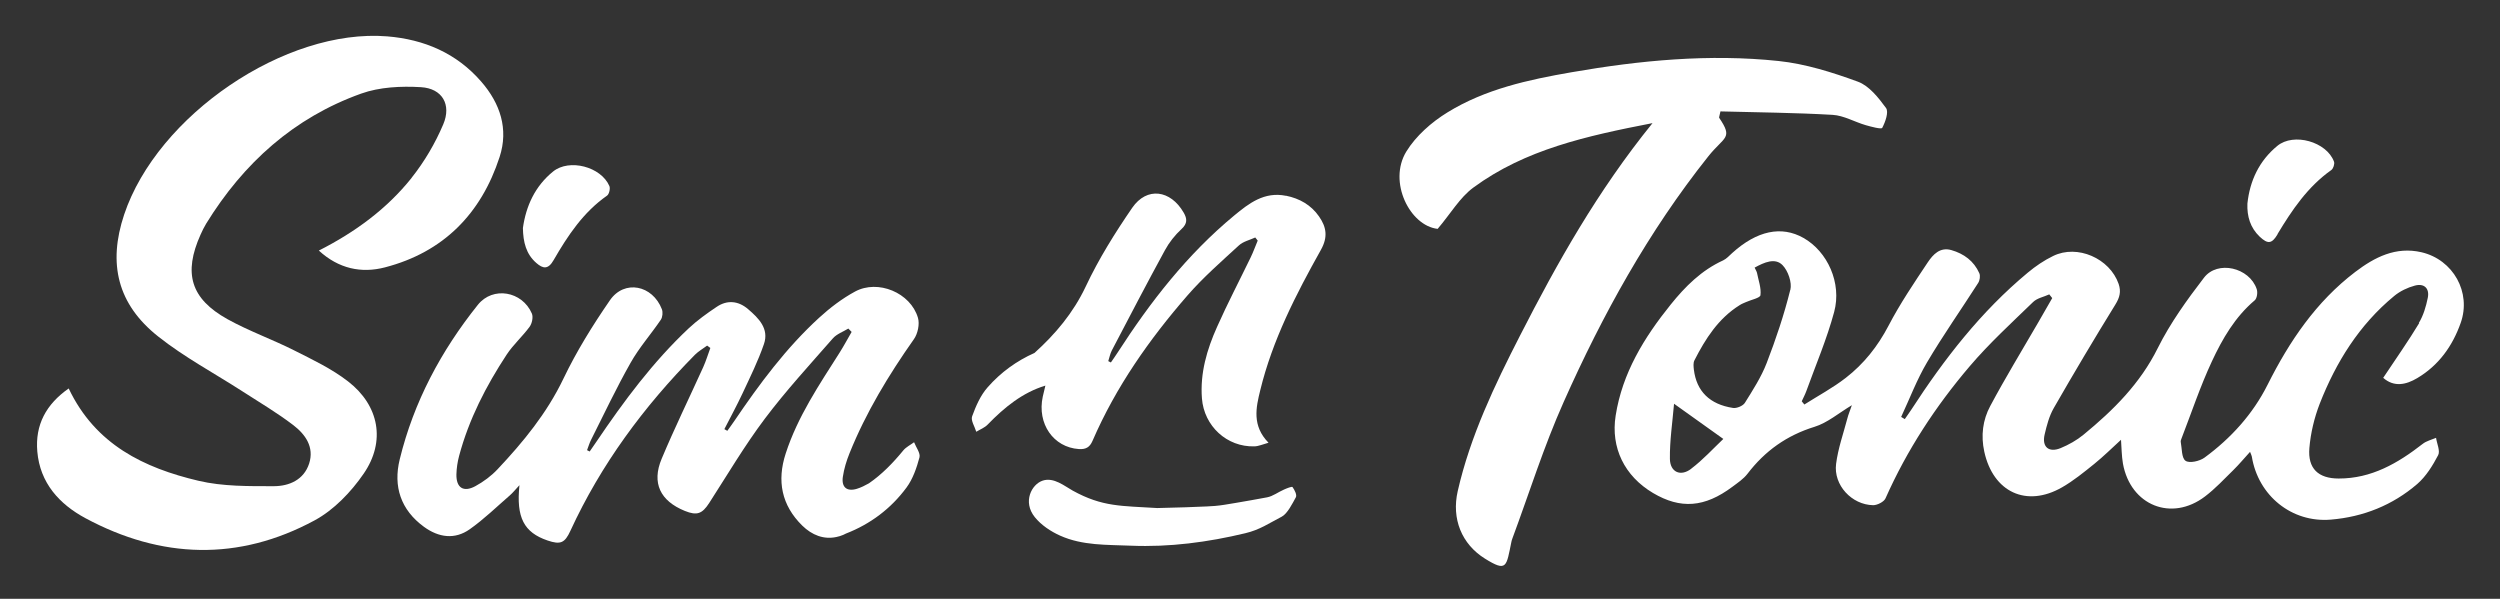 <svg xmlns="http://www.w3.org/2000/svg" id="Layer_1" viewBox="0 0 296.23 70.95"><rect x="0" y="0" width="296.23" height="70.95" fill="#333333" stroke="none"/><defs><style>.cls-1{fill:#fff;stroke-width:0px;}</style></defs><path class="cls-1" d="M48.78,21.07c-2.93,3.67-6.68,6.43-11,8.62,2.35,2.16,5.05,2.72,7.84,1.99,6.92-1.8,11.39-6.35,13.58-13.08,1.08-3.32.07-6.34-2.17-8.92-2.93-3.38-6.76-5.01-11.14-5.37-12.05-.98-27.24,9.34-31.18,21.12-1.94,5.81-.79,10.62,4.03,14.44,3.1,2.46,6.65,4.35,10,6.51,2.03,1.31,4.11,2.54,6.02,4,1.42,1.09,2.5,2.59,1.87,4.55-.63,1.94-2.38,2.67-4.15,2.68-2.99,0-6.08.04-8.96-.64-6.44-1.52-12.22-4.28-15.38-10.94-2.68,1.88-3.99,4.31-3.72,7.47.32,3.74,2.62,6.24,5.7,7.9,8.97,4.82,18.15,5.13,27.16.26,2.28-1.23,4.32-3.36,5.81-5.53,2.64-3.83,1.84-8.08-1.84-10.93-1.93-1.5-4.21-2.58-6.41-3.69-2.58-1.3-5.34-2.28-7.87-3.68-4.39-2.44-5.26-5.45-3.2-10.04.2-.44.41-.88.66-1.29,4.42-7.17,10.4-12.56,18.37-15.41,2.18-.78,4.73-.9,7.08-.76,2.52.15,3.64,2.06,2.64,4.41-.95,2.24-2.23,4.42-3.75,6.33Z"></path><path class="cls-1" d="M63.55,31.16c.79.69,1.4.8,2.05-.34,1.67-2.89,3.51-5.67,6.33-7.64.25-.17.4-.84.28-1.13-.99-2.3-4.75-3.28-6.67-1.73-2.16,1.75-3.22,4.12-3.58,6.7.03,1.68.38,3.09,1.59,4.14Z"></path><path class="cls-1" d="M286.65,38.29c-1.31,2.17-2.77,4.24-4.26,6.48,1.28,1.13,2.7.83,4.04.03,2.54-1.51,4.17-3.79,5.14-6.53,1.29-3.62-.88-7.5-4.64-8.38-3.05-.71-5.56.59-7.85,2.33-4.64,3.53-7.8,8.21-10.39,13.37-1.74,3.47-4.34,6.34-7.48,8.64-.58.42-1.78.69-2.24.37-.48-.33-.42-1.46-.57-2.24-.02-.12.04-.27.09-.4,1.18-3.05,2.22-6.18,3.6-9.14,1.25-2.68,2.74-5.26,5.07-7.23.28-.23.38-.95.24-1.34-.86-2.55-4.64-3.45-6.25-1.34-2.02,2.63-4,5.38-5.47,8.33-2.09,4.21-5.25,7.35-8.78,10.25-.81.67-1.77,1.21-2.74,1.61-1.4.57-2.23-.15-1.89-1.61.25-1.07.54-2.19,1.08-3.13,2.37-4.13,4.8-8.22,7.3-12.27.52-.84.7-1.54.39-2.45-1.05-3.02-4.89-4.72-7.76-3.31-1.07.52-2.09,1.21-3.01,1.98-5.55,4.61-9.91,10.24-13.81,16.25-.24.37-.51.73-.76,1.1-.14-.09-.28-.18-.43-.26,1.01-2.16,1.86-4.42,3.07-6.47,1.9-3.21,4.05-6.27,6.06-9.41.19-.3.27-.84.13-1.15-.64-1.44-1.82-2.31-3.32-2.74-1.34-.38-2.16.53-2.77,1.43-1.64,2.46-3.31,4.93-4.67,7.54-1.28,2.45-2.93,4.52-5.06,6.17-1.53,1.19-3.27,2.12-4.91,3.16-.1-.13-.21-.26-.31-.38.18-.4.39-.79.54-1.2,1.13-3.12,2.44-6.19,3.3-9.38.93-3.45-.8-7.17-3.62-8.77-2.62-1.49-5.53-.87-8.46,1.78-.34.31-.67.68-1.07.87-2.57,1.17-4.5,3.1-6.22,5.24-3.14,3.9-5.73,8.1-6.52,13.16-.6,3.8,1.05,7.16,4.42,9.16,3.27,1.94,6.12,1.73,9.41-.73.63-.47,1.32-.93,1.79-1.54,2.07-2.71,4.65-4.55,7.95-5.57,1.52-.47,2.84-1.61,4.42-2.56-.22.65-.42,1.11-.54,1.59-.47,1.78-1.1,3.55-1.33,5.37-.32,2.51,1.85,4.84,4.39,4.89.5,0,1.29-.4,1.47-.82,2.54-5.72,5.94-10.91,9.98-15.65,2.3-2.7,4.94-5.12,7.5-7.6.48-.47,1.27-.61,1.92-.91.12.15.23.29.35.44-.56.98-1.13,1.96-1.69,2.94-1.9,3.28-3.88,6.52-5.66,9.86-.88,1.64-1.12,3.49-.7,5.4,1.05,4.79,4.99,6.65,9.22,4.22,1.36-.78,2.59-1.79,3.81-2.77,1.1-.89,2.12-1.9,3.17-2.86.07.94.07,1.9.23,2.83.9,4.95,5.76,6.91,9.73,3.88,1.21-.92,2.26-2.05,3.35-3.12.67-.66,1.27-1.38,1.98-2.16.12.31.19.43.21.56.75,4.63,4.73,7.86,9.36,7.47,3.85-.32,7.32-1.71,10.24-4.22,1.04-.9,1.83-2.18,2.48-3.42.26-.5-.15-1.36-.25-2.05-.54.23-1.15.37-1.59.72-2.94,2.29-6.07,4.11-9.95,4.1-2.41,0-3.68-1.18-3.47-3.62.15-1.77.58-3.57,1.22-5.23,1.93-4.93,4.68-9.36,8.83-12.78.69-.57,1.58-1,2.45-1.23,1.1-.3,1.76.33,1.53,1.45-.21,1.03-.52,2.09-1.06,2.98ZM200.39,55.55c-1.26.96-2.5.39-2.52-1.18-.03-2.14.3-4.29.49-6.53,2.09,1.5,3.83,2.74,5.84,4.17-1.21,1.15-2.41,2.47-3.81,3.53ZM212.13,34.36c-.73,2.94-1.7,5.82-2.79,8.65-.64,1.66-1.64,3.21-2.59,4.73-.23.36-.96.66-1.39.6-2.78-.42-4.34-1.99-4.65-4.54-.04-.36-.09-.79.06-1.09,1.31-2.57,2.84-4.98,5.38-6.56.23-.15.5-.25.75-.36.59-.27,1.66-.48,1.7-.81.11-.85-.24-1.77-.41-2.65-.04-.17-.15-.33-.28-.62,1.15-.63,2.42-1.19,3.3-.3.66.67,1.15,2.07.93,2.95Z"></path><path class="cls-1" d="M203.71,13.97c-.04-.07.04-.22.15-.77,4.38.12,8.84.15,13.3.41,1.32.08,2.6.84,3.91,1.22.66.19,1.86.51,1.96.32.37-.7.79-1.89.45-2.35-.89-1.22-2-2.63-3.33-3.12-3.03-1.11-6.2-2.11-9.39-2.45-8.22-.87-16.42-.08-24.54,1.33-5.13.89-10.24,2-14.71,4.76-1.89,1.16-3.74,2.79-4.88,4.65-2.18,3.59.44,8.79,3.72,9.15,1.55-1.82,2.63-3.72,4.24-4.9,6.14-4.51,13.4-6.11,21.22-7.63-6.53,8.07-11.28,16.53-15.7,25.18-3.02,5.9-5.89,11.9-7.38,18.42-.75,3.3.47,6.28,3.22,8,2.62,1.63,2.53.97,3.14-1.99.02-.12.06-.23.1-.35,2.01-5.41,3.74-10.95,6.09-16.21,4.6-10.33,10.05-20.21,17.13-29.1,1.91-2.4,2.99-2.09,1.3-4.58Z"></path><path class="cls-1" d="M152.12,58.02c-.67.29-1.29.78-1.98.91-2.33.44-5.63.99-5.61.96-.9.17-7.41.31-7.41.31-4.23-.27-6.47-.11-10.02-2.07-.93-.51-2.23-1.62-3.55-1.18-1.32.44-2.39,2.51-.94,4.32.75.94,1.89,1.7,3.01,2.2,2.65,1.19,5.53,1.07,8.4,1.19,4.55.19,9.1-.41,13.55-1.48,1.72-.41,2.78-1.17,4.31-1.96.67-.35,1.28-1.59,1.67-2.3.15-.27-.15-.87-.4-1.21-.07-.09-.68.15-1.01.3Z"></path><path class="cls-1" d="M269.86,27.75c1.73-2.87,3.58-5.62,6.38-7.6.24-.17.42-.73.32-1-.87-2.35-4.77-3.47-6.72-1.86-2.13,1.75-3.25,4.1-3.54,6.83-.06,1.52.34,2.86,1.45,3.92.98.92,1.44.85,2.12-.27Z"></path><path class="cls-1" d="M107.05,53.35c-1.23,1.5-2.55,2.86-4.09,3.92-.46.26-.94.5-1.43.65-1.19.36-1.84-.19-1.66-1.42.14-.95.43-1.9.79-2.79,1.95-4.84,4.63-9.26,7.63-13.52.46-.65.7-1.79.48-2.53-.87-2.97-4.74-4.59-7.46-3.11-1.53.83-2.96,1.92-4.25,3.1-3.92,3.59-7.07,7.84-10.04,12.22-.27.4-.56.79-.84,1.18-.12-.07-.23-.13-.35-.2.72-1.41,1.48-2.8,2.15-4.23.9-1.93,1.85-3.84,2.54-5.85.63-1.82-.62-3.06-1.88-4.14-1.14-.98-2.46-1.12-3.72-.27-1.15.77-2.29,1.59-3.3,2.53-4.25,3.99-7.7,8.64-10.95,13.45-.26.39-.53.77-.8,1.16-.1-.05-.21-.11-.31-.16.16-.41.28-.84.48-1.23,1.54-3.06,3-6.16,4.69-9.14,1.01-1.79,2.41-3.37,3.57-5.08.21-.31.26-.89.13-1.24-1.11-2.88-4.45-3.55-6.16-1.07-2.04,2.96-3.96,6.05-5.51,9.29-1.96,4.09-4.75,7.49-7.8,10.73-.75.8-1.67,1.48-2.64,2.01-1.41.76-2.27.18-2.24-1.4.02-.73.13-1.48.32-2.19,1.16-4.34,3.19-8.28,5.64-12.01.78-1.18,1.88-2.15,2.72-3.3.28-.39.44-1.14.26-1.56-1.14-2.65-4.62-3.26-6.4-1.03-4.36,5.45-7.6,11.51-9.26,18.32-.78,3.2.12,5.97,2.87,7.98,1.74,1.27,3.65,1.55,5.43.29,1.69-1.19,3.19-2.66,4.76-4.02.36-.31.65-.69,1.13-1.2-.4,3.84.54,5.6,3.32,6.55,1.55.53,2.05.3,2.71-1.13,3.63-7.88,8.7-14.73,14.77-20.88.42-.42.96-.72,1.44-1.08.13.09.25.18.38.28-.28.75-.51,1.53-.84,2.26-1.64,3.62-3.39,7.2-4.93,10.87-1.21,2.88-.16,5,2.75,6.18,1.44.58,2.05.35,2.89-.95,2.16-3.35,4.19-6.79,6.58-9.97,2.5-3.32,5.33-6.4,8.07-9.53.46-.52,1.21-.78,1.83-1.16.13.13.26.27.39.4-.47.81-.91,1.64-1.41,2.43-2.43,3.83-4.98,7.59-6.4,11.97-1.06,3.25-.5,6.13,1.96,8.55,1.16,1.13,2.54,1.67,4.04,1.35h0s0,0,0,0c.27-.06.54-.13.81-.25.11-.05.22-.11.33-.16,2.88-1.12,5.32-2.94,7.18-5.46.75-1.02,1.2-2.33,1.53-3.57.13-.5-.41-1.19-.64-1.79-.43.32-.95.57-1.28.97Z"></path><path class="cls-1" d="M152.37,23.2c-2.55-.52-4.38.89-6.13,2.34-5.56,4.6-9.93,10.22-13.82,16.25-.25.39-.53.78-.79,1.16-.1-.05-.21-.11-.31-.16.14-.42.22-.87.42-1.26,2.08-3.97,4.15-7.95,6.3-11.89.5-.92,1.19-1.79,1.96-2.5.72-.66.67-1.23.26-1.94-1.56-2.71-4.37-3.09-6.1-.58-2.04,2.97-3.97,6.06-5.5,9.31-1.49,3.16-3.62,5.67-6.08,7.89-2.11.94-3.99,2.29-5.56,4.08-.84.95-1.39,2.22-1.83,3.43-.18.49.31,1.22.49,1.83.46-.28,1-.48,1.36-.86,1.98-2.04,4.13-3.79,6.83-4.61-.12.49-.22.9-.31,1.31-.69,3.2,1.26,6.01,4.28,6.21.81.05,1.28-.2,1.61-.96,2.77-6.4,6.73-12.04,11.28-17.27,1.85-2.12,3.99-3.99,6.07-5.9.51-.47,1.29-.64,1.94-.94.1.12.2.24.29.37-.28.66-.52,1.34-.83,1.98-1.33,2.75-2.75,5.46-3.99,8.25-1.2,2.68-2.02,5.47-1.79,8.47.25,3.27,2.96,5.78,6.22,5.68.49-.01.98-.24,1.67-.43-1.97-2.01-1.49-4.15-.98-6.22,1.45-5.95,4.23-11.35,7.19-16.64.86-1.54.64-2.71-.23-3.96-.94-1.35-2.29-2.12-3.91-2.45Z"></path></svg>
